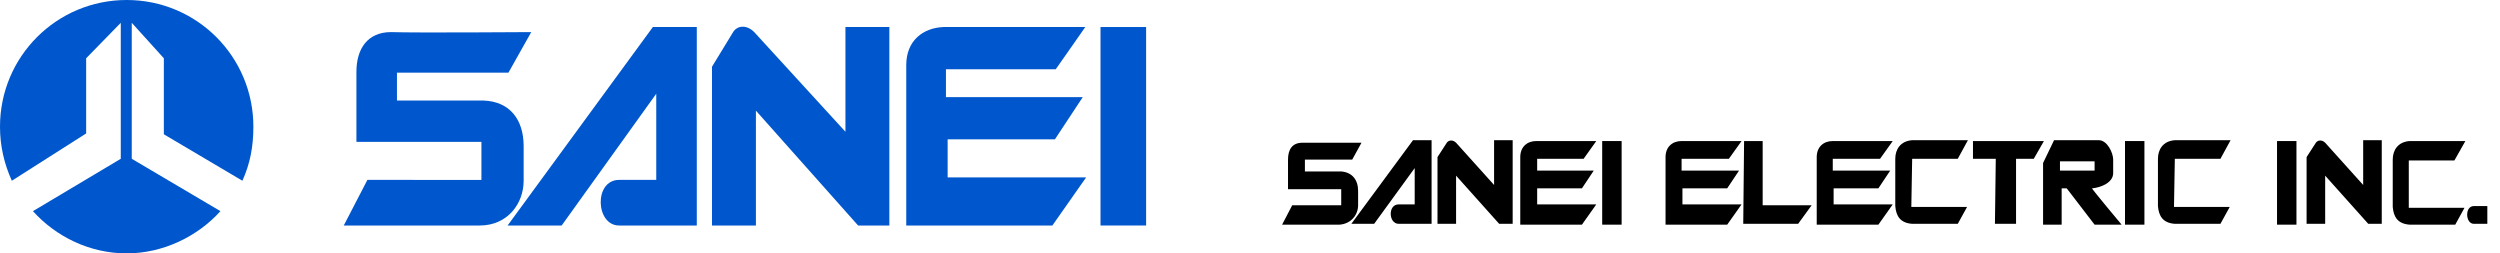 <?xml version="1.0" encoding="utf-8"?>
<!-- Generator: Adobe Illustrator 24.3.0, SVG Export Plug-In . SVG Version: 6.00 Build 0)  -->
<svg version="1.1" id="レイヤー_1" xmlns="http://www.w3.org/2000/svg" xmlns:xlink="http://www.w3.org/1999/xlink" x="0px"
	 y="0px" viewBox="0 0 296 30" style="enable-background:new 0 0 296 30;" xml:space="preserve">
<style type="text/css">
	.st0{fill:#0057CD;}
</style>
<g>
	<path d="M160.8,24.3v-1.7c0-1.3-0.7-2.2-2-2.3h-4.3v-1.4h5.6l1.1-2c0,0-5.8,0-7,0c-1.2,0-1.7,0.8-1.7,2v3.5h6.3v1.9H153l-1.2,2.3
		h6.8C160,26.5,160.8,25.4,160.8,24.3z"/>
	<path d="M160,26.5h2.7l4.8-6.6v4.3c0,0-0.6,0-1.9,0c-1.3,0-1.2,2.3,0,2.3s3.9,0,3.9,0v-9.9h-2.2L160,26.5z"/>
	<path d="M176.9,21.9l-4.5-5c-0.4-0.4-0.9-0.3-1.1,0l-1.1,1.7v7.9h2.2v-5.7l5.1,5.7h1.6v-9.9h-2.2V21.9z"/>
	<path d="M187.5,18.8l1.5-2.1c0,0-6,0-7.1,0c-1.1,0-1.9,0.7-1.9,1.9s0,8,0,8h7.3l1.7-2.4h-7v-1.9h5.3l1.4-2.1H182v-1.4H187.5z"/>
	<rect x="189.7" y="16.7" width="2.3" height="9.9"/>
	<path d="M204.7,18.8l1.5-2.1c0,0-6,0-7.1,0c-1.1,0-1.9,0.7-1.9,1.9s0,8,0,8h7.3l1.7-2.4h-7v-1.9h5.3l1.4-2.1h-6.8v-1.4H204.7z"/>
	<polygon points="208.7,16.7 206.5,16.7 206.4,26.5 212.9,26.5 214.5,24.3 208.7,24.3 	"/>
	<path d="M222.6,18.8l1.5-2.1c0,0-6,0-7.1,0c-1.1,0-1.9,0.7-1.9,1.9s0,8,0,8h7.3l1.7-2.4h-7v-1.9h5.3l1.4-2.1h-6.8v-1.4H222.6z"/>
	<path d="M226.4,18.8h5.4l1.2-2.2h-6.6c-1.4,0.1-2,1.1-2,2.2c0,0.1,0,5.6,0,5.6c0.1,1.2,0.6,2,2,2.1h5.4l1.1-2h-6.6L226.4,18.8z"/>
	<polygon points="233.6,16.7 233.6,18.8 236.3,18.8 236.2,26.5 238.7,26.5 238.7,18.8 240.8,18.8 242,16.7 	"/>
	<path d="M250.2,20.5c0-1.1,0-0.7,0-1.6c0-0.8-0.7-2.3-1.7-2.3c-1.1,0-5.3,0-5.3,0l-1.3,2.7v7.3h2.2v-4.3h0.6l3.3,4.3h3.2
		c0,0-3.6-4.3-3.5-4.3C248.8,22.2,250.2,21.6,250.2,20.5z M243.9,20.2v-1.1h4.1v1.1H243.9z"/>
	<rect x="251.6" y="16.7" width="2.3" height="9.9"/>
	<path d="M257.5,18.8h5.4l1.2-2.2h-6.6c-1.4,0.1-2,1.1-2,2.2c0,0.1,0,5.6,0,5.6c0.1,1.2,0.6,2,2,2.1h5.4l1.1-2h-6.6L257.5,18.8z"/>
	<rect x="269.6" y="16.7" width="2.3" height="9.9"/>
	<path d="M279.8,21.9l-4.5-5c-0.4-0.4-0.9-0.3-1.1,0l-1.1,1.7v7.9h2.2v-5.7l5.1,5.7h1.6v-9.9h-2.2V21.9z"/>
	<path d="M291.9,16.7h-6.6c-1.4,0.1-2,1.1-2,2.2c0,0.1,0,5.6,0,5.6c0.1,1.2,0.6,2,2,2.1h5.4l1.1-2h-6.6v-5.6h5.4L291.9,16.7z"/>
	<path d="M294.5,24.4c0,0-0.8,0-1.6,0c-1.1,0-1,2.1,0,2.1s1.6,0,1.6,0V24.4z"/>
</g>
<g>
	<path class="st0" d="M28.7,21.4c0.9-2,1.3-4,1.3-6.4c0-8.3-6.7-15-15-15S0,6.7,0,15c0,2.3,0.5,4.4,1.4,6.4l8.8-5.6l0-8.9l4.1-4.2
		v16.1L3.9,25c2.7,3,6.7,5,11.1,5c4.3,0,8.4-2,11.1-5l-10.5-6.2V2.7l3.8,4.2v9L28.7,21.4z"/>
	<path class="st0" d="M43.5,21.3l-2.8,5.4h16.1c3.3,0,5.2-2.6,5.2-5.3l0-4.1c0-3.1-1.6-5.3-4.8-5.4H47V8.6h13.2l2.7-4.8
		c0,0-13.8,0.1-16.6,0c-2.8,0-4.1,2-4.1,4.7v8.3l14.8,0v4.5H43.5z"/>
	<path class="st0" d="M77.3,3.2L60.1,26.7h6.4l11.2-15.6v10.2c0,0-1.3,0-4.4,0c-3,0-2.8,5.4,0,5.4c2.8,0,9.2,0,9.2,0V3.2H77.3z"/>
	<path class="st0" d="M84.3,26.7h5.2l0-13.6l12.1,13.6h3.7V3.2h-5.2v12.4L89.3,3.8c-0.9-0.9-2-0.8-2.5,0l-2.5,4.1V26.7z"/>
	<path class="st0" d="M107.3,7.7c0,2.9,0,19,0,19h17.3l4-5.7h-16.4v-4.5h12.7l3.3-5h-16.2V8.2H125l3.5-5c0,0-14.3,0-16.8,0
		C109.3,3.3,107.3,4.8,107.3,7.7z"/>
	<rect x="130.3" y="3.2" class="st0" width="5.4" height="23.5"/>
</g>
</svg>
